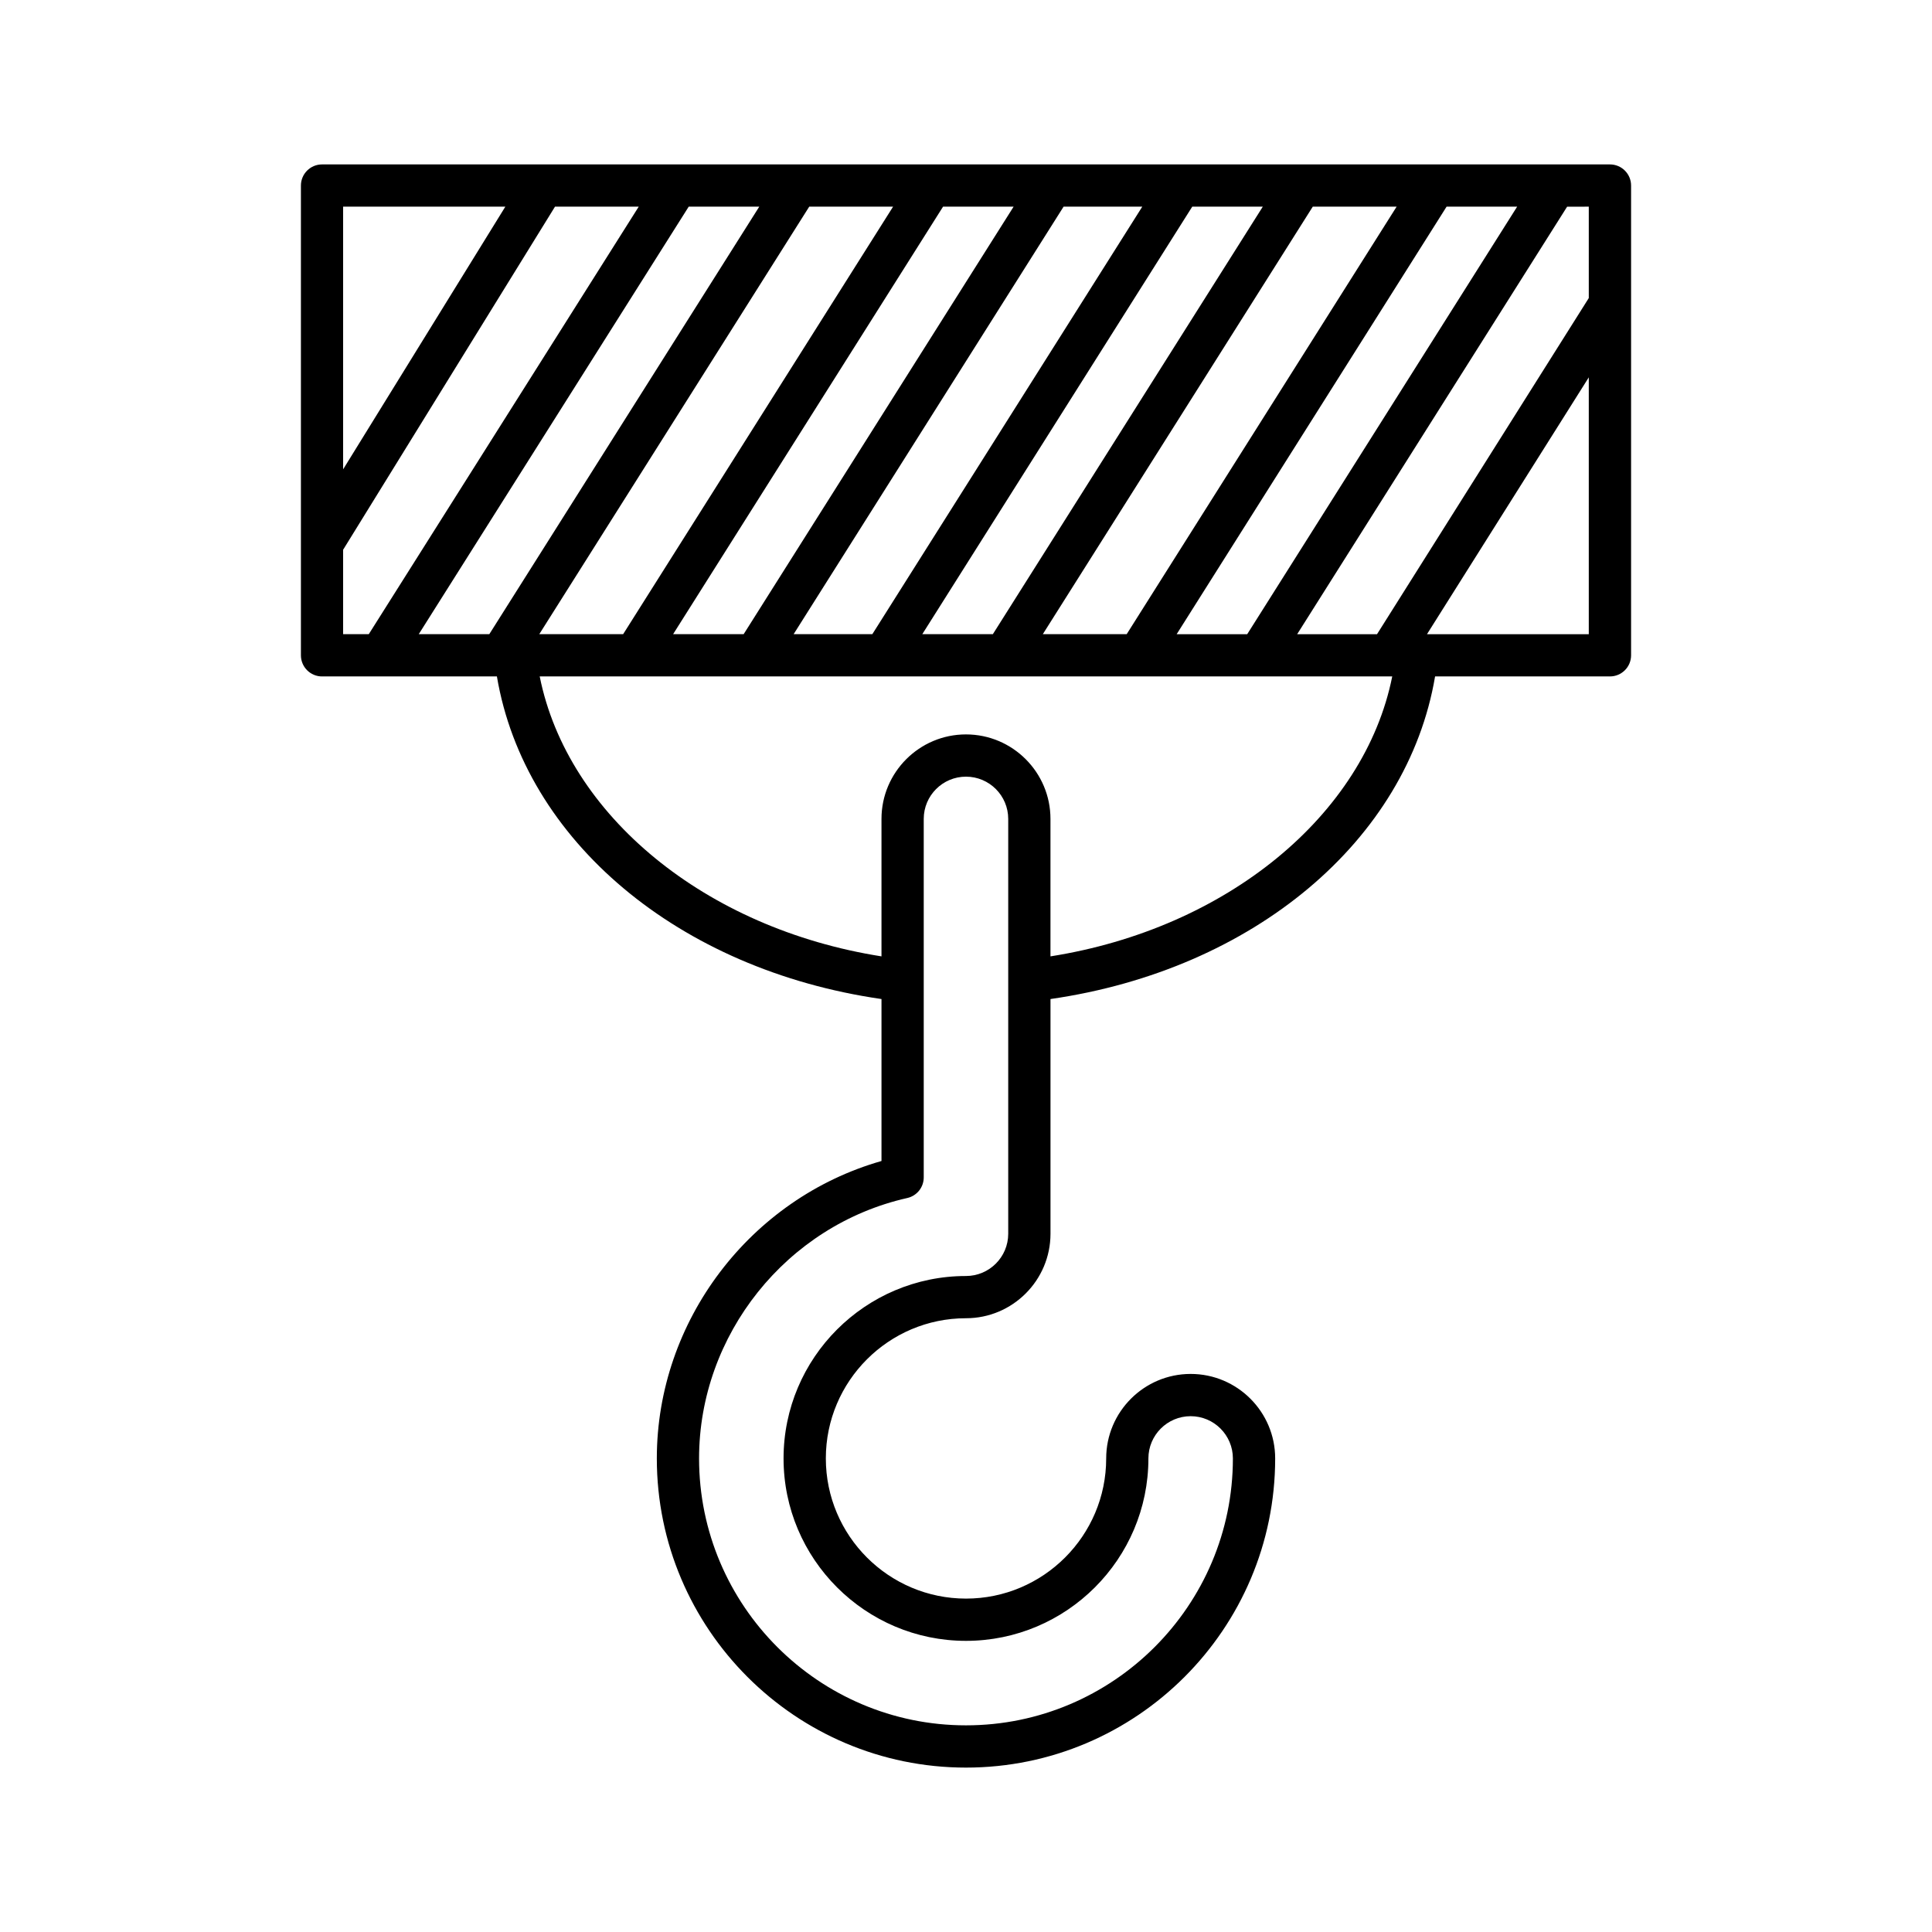 <?xml version="1.0" encoding="UTF-8"?>
<!-- Uploaded to: ICON Repo, www.svgrepo.com, Generator: ICON Repo Mixer Tools -->
<svg fill="#000000" width="800px" height="800px" version="1.1" viewBox="144 144 512 512" xmlns="http://www.w3.org/2000/svg">
 <path d="m229.34 323.26h46.344c7.352 43.469 48.145 77.742 101.92 85.496v42.922c-34.762 9.91-59.539 42.352-59.539 78.82 0 45.176 36.754 81.934 81.934 81.934 45.176 0 81.934-36.754 81.934-81.934 0-12.348-10.047-22.391-22.391-22.391-12.348 0-22.391 10.047-22.391 22.391 0 20.484-16.664 37.148-37.148 37.148s-37.148-16.664-37.148-37.148c-0.004-20.484 16.66-37.152 37.145-37.152 12.348 0 22.391-10.047 22.391-22.391v-62.199c53.773-7.754 94.566-42.027 101.92-85.496h46.344c3.09 0 5.598-2.508 5.598-5.598v-124.49c0-3.09-2.508-5.598-5.598-5.598h-341.31c-3.09 0-5.598 2.508-5.598 5.598v124.49c0 3.094 2.508 5.602 5.598 5.602zm181.85 147.7c0 6.176-5.019 11.195-11.195 11.195-26.66 0-48.344 21.688-48.344 48.344 0 26.66 21.688 48.344 48.344 48.344 26.66 0 48.344-21.688 48.344-48.344 0-6.176 5.019-11.195 11.195-11.195 6.176 0 11.195 5.019 11.195 11.195 0 39.004-31.73 70.734-70.734 70.734s-70.734-31.73-70.734-70.734c0-32.785 23.203-61.809 55.172-69.012 2.551-0.574 4.367-2.84 4.367-5.461v-95.008c0-6.176 5.019-11.195 11.195-11.195s11.195 5.019 11.195 11.195zm11.195-73.512v-36.43c0-12.348-10.047-22.391-22.391-22.391-12.348 0-22.391 10.047-22.391 22.391v36.43c-46.629-7.352-83.207-37.367-90.574-74.188h225.93c-7.371 36.82-43.953 66.836-90.578 74.188zm142.66-85.379h-42.879l42.879-68.07zm0-113.3v24.219l-56.117 89.078h-21.16l71.535-113.29zm-18.984 0-71.535 113.3h-18.699l71.531-113.3zm-31.945 0-71.531 113.29h-22.223l71.535-113.29zm-35.461 0-71.535 113.29h-18.699l71.535-113.29zm-31.941 0-71.535 113.29h-20.855l71.535-113.29zm-34.098 0-71.535 113.29h-18.699l71.535-113.29zm-31.941 0-71.535 113.29h-22.223l71.535-113.29zm-35.465 0-71.535 113.29h-18.699l71.535-113.29zm-110.28 0h42.988l-42.988 69.609zm0 90.922 56.148-90.922h22.188l-71.535 113.29h-6.801z"/>
</svg>
